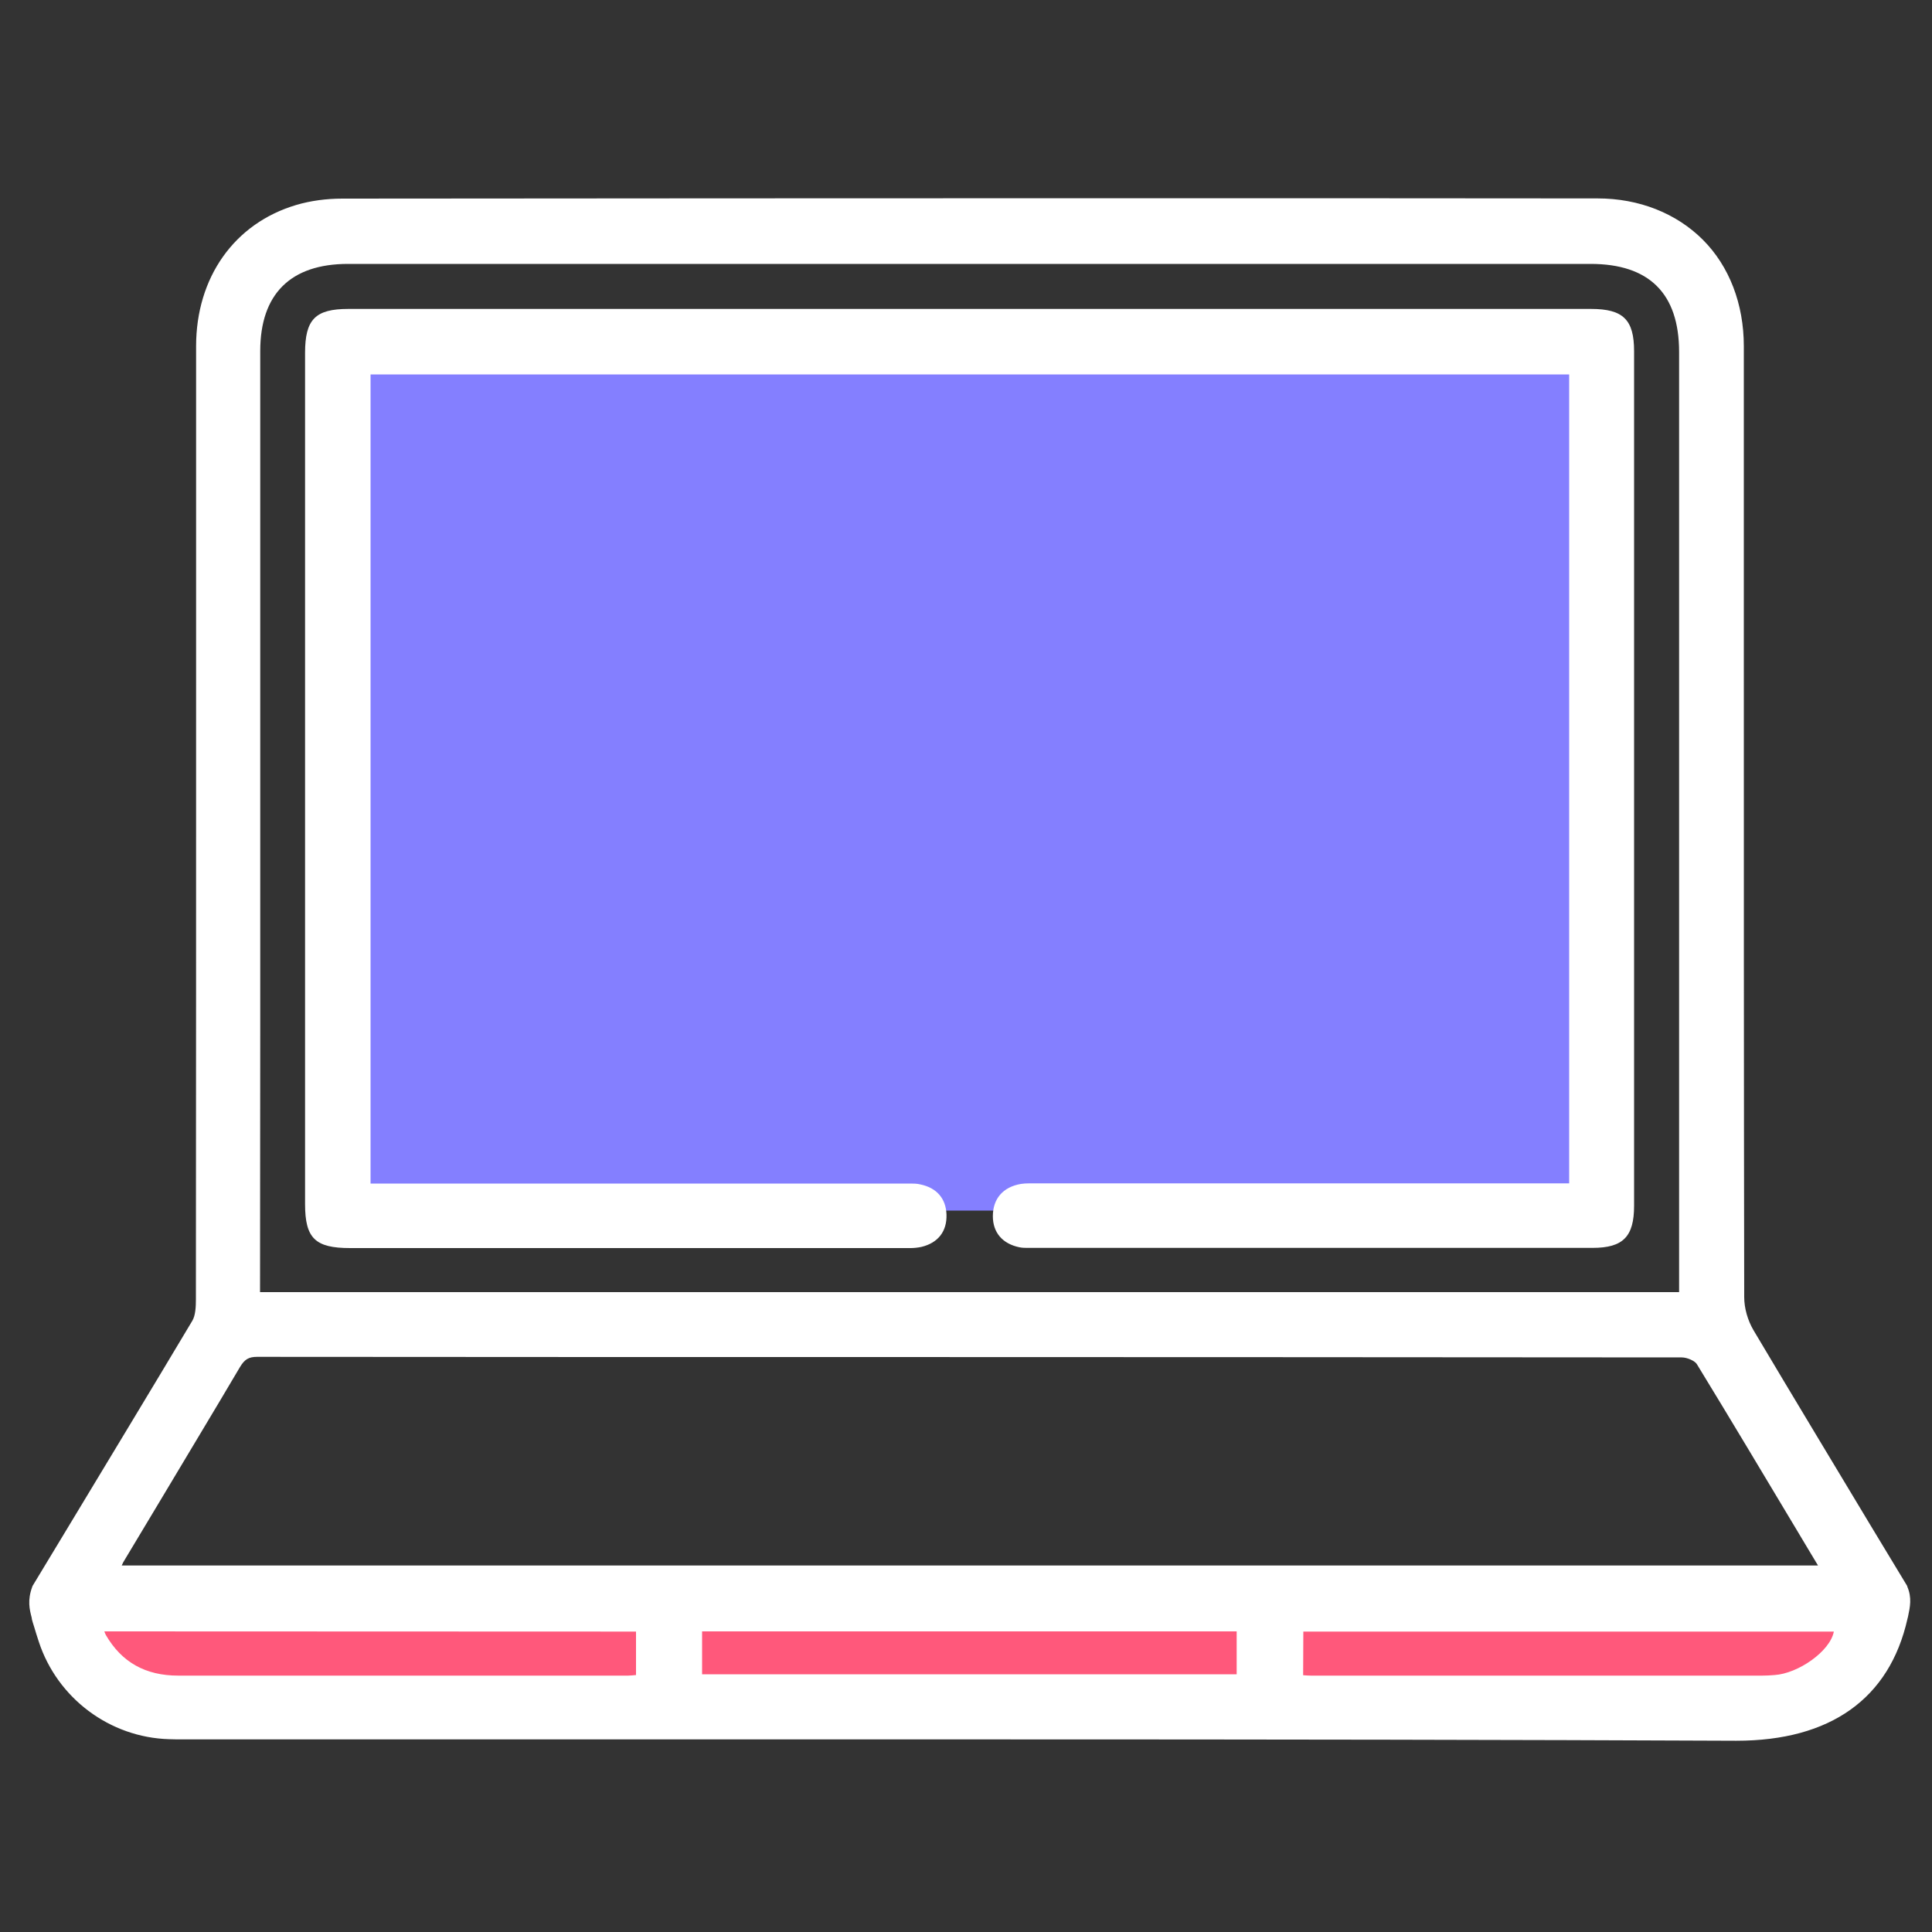 <?xml version="1.0" encoding="UTF-8"?> <!-- Generator: Adobe Illustrator 18.1.1, SVG Export Plug-In . SVG Version: 6.00 Build 0) --> <svg xmlns="http://www.w3.org/2000/svg" xmlns:xlink="http://www.w3.org/1999/xlink" id="Шар_1" x="0px" y="0px" viewBox="0 0 1000 1000" xml:space="preserve"><rect x="0" y="0" width="1000" height="1000" fill="#333333" stroke="none"/> <path fill="#FF587B" d="M43,829h910c0,0,18.5,21.5,0,40s-820,18-870,0S31.2,842.8,43,829z"></path> <rect x="175.1" y="178.1" fill="#847FFF" width="651" height="448.5"></rect> <g> <path fill="#FFFFFF" d="M19,822.6c27.5-45.7,55.2-91.3,82.5-137c2.1-3.5,2.3-8.3,2.3-12.6c0.1-164.4,0.1-328.8,0.1-493.1 c0-34.4,19-61.4,50-70.7c7.4-2.2,15.4-3.3,23.1-3.3c216.5-0.2,433.1-0.2,649.7-0.1c43,0,73.2,30.6,73.2,74.1 c0,164.1,0,328.1,0.3,492.2c0,6.2,2,13,5.2,18.3c26.3,44.3,53,88.2,79.5,132.3c2.3,5.5,1,10.2,0,15.1c-9.3,41.2-40,61-86.7,60.8 c-266.4-1-532.8-0.5-799.2-0.5c-3.8,0-7.6,0-11.3,0c-29.8-0.9-55.8-20.3-65.1-48.7c-1.3-3.8-2.4-7.8-3.6-11.6 C17.9,833.3,16.5,829.2,19,822.6z M871.7,671.3c0-3.8,0-6.9,0-10c0-159.7,0-319.4,0-479.1c0-31.5-16.8-48.1-48.3-48.1 c-214.4,0-428.8,0-643.2,0c-31,0-47.9,16.8-47.9,47.6c0,159.7,0,319.4,0,479.1c0,3.3,0,6.8,0,10.5 C378.9,671.3,624.5,671.3,871.7,671.3z M945.4,812.8c-22.2-37-43.3-72.6-65-108c-1.6-2.7-6.5-4.7-9.8-4.7 c-245.8-0.2-491.6-0.2-737.5-0.3c-5.5,0-8.3,2-11.1,6.5c-19.7,33.3-39.7,66.3-59.5,99.5c-1.2,2-2.2,4.2-3.7,7 C354.5,812.8,649.3,812.8,945.4,812.8z M360.9,869.1c94.4,0,188.2,0,281.7,0c0-9.5,0-18.5,0-27.2c-94.3,0-187.8,0-281.8,0 C360.9,851,360.9,859.7,360.9,869.1z M331.8,841.9c-94.1,0-187.1,0-281.1,0c0.8,2.3,1.2,4.2,2,5.7c8.9,15.3,22.3,22.2,39.8,22.2 c77.6,0,155.1,0,232.7,0c2.1,0,4.2-0.3,6.6-0.5C331.8,860,331.8,851.3,331.8,841.9z M672,869.5c2.7,0.1,4.5,0.3,6.4,0.3 c77.9,0,155.8,0,233.6,0c2.2,0,4.4-0.1,6.6-0.3c13.6-1,33.7-14.5,33.2-27.5c-93.2,0-186.3,0-279.8,0C672,851.2,672,859.8,672,869.5 z"></path> <path fill="#FFFFFF" d="M898.8,901h-0.7c-113.8-0.5-235.4-0.7-394.2-0.7c-67.1,0-135.4,0-201.4,0c-66,0-134.3,0-201.4,0h-6.8 c-2,0-4.4,0-6.8-0.1c-30.7-0.9-57.8-21.2-67.4-50.4c-0.9-2.7-1.7-5.3-2.5-8c-0.4-1.2-0.8-2.5-1.1-3.7l0-0.1l-0.1-0.7 c-1.1-4.2-2.3-9,0.3-16l0.1-0.3l0.1-0.2c5.5-9.1,11-18.2,16.5-27.3c21.7-36,44.2-73.1,66.1-109.8c1.7-2.8,1.9-7.3,1.9-11.3 c0.1-106.3,0.1-214.4,0.1-318.9c0-58.1,0-116.1,0-174.3c0-35.6,19.8-63.6,51.8-73.1c7.4-2.2,15.6-3.3,23.9-3.3 c127.3-0.1,257.4-0.2,397.9-0.2c80.2,0,164.8,0,251.8,0.1c21.5,0,40.8,7.7,54.5,21.4s21.2,33.3,21.2,55.1c0,49.1,0,98.2,0,147.3 c0,113,0,230,0.2,344.9c0,5.7,1.8,12,4.8,17.1c20.2,34,41,68.4,61,101.7c6.2,10.2,12.3,20.4,18.5,30.6l0.1,0.2l0,0.2 c2.5,5.8,1.4,10.7,0.4,15.5c-0.1,0.4-0.2,0.8-0.3,1.2C978,879.3,947.3,901,898.8,901z M504,895.4c158.8,0,280.4,0.2,394.2,0.7h0.6 c46.7,0,74.8-19.8,83.6-58.9c0-0.3,0.2-0.8,0.3-1.1c0.9-4.3,1.7-8,0-12.3c-6.1-10.2-12.3-20.3-18.4-30.5 c-20.1-33.3-40.9-67.7-61-101.7c-3.4-5.8-5.5-13.1-5.5-19.6c-0.2-115-0.2-231.9-0.2-344.9c0-49.1,0-98.2,0-147.3 c0-42.1-29.1-71.5-70.7-71.6c-87-0.1-171.7-0.1-251.8-0.1c-140.4,0-270.5,0.1-397.8,0.2c-7.8,0-15.5,1.1-22.4,3.2 c-29.8,8.8-48.3,35-48.3,68.3c0,58.1,0,116.1,0,174.3c0,104.5,0,212.6-0.1,318.9c0,4.9-0.3,10-2.7,13.9 c-21.8,36.7-44.3,73.8-66.1,109.8c-5.5,9-10.9,18-16.4,27c-1.9,5.4-1,8.8,0,12.8l0.1,0.6c0.4,1.2,0.8,2.4,1.1,3.6 c0.8,2.6,1.6,5.3,2.5,7.9c8.9,27.3,34.2,46.1,62.8,47c2.3,0,4.7,0.1,6.7,0.1h6.8c67.2,0,135.4,0,201.4,0 C368.5,895.5,436.8,895.4,504,895.4z M92.4,872.3c-18.8,0-32.9-7.9-41.9-23.5c-0.7-1.3-1.2-2.5-1.5-4c-0.2-0.7-0.4-1.3-0.7-2.1 l-1.2-3.3h287.1v32.2l-2.3,0.2c-0.8,0-1.5,0.1-2.3,0.2c-1.5,0.2-3,0.3-4.5,0.3c-31.2,0-62.5,0-93.6,0 C185.9,872.3,138.8,872.3,92.4,872.3z M54,844.4c0.3,0.8,0.5,1.4,0.8,1.9c8.2,14.1,20.5,21,37.5,21c46.4,0,93.5,0,139.1,0 c31.2,0,62.4,0,93.7,0c1.3,0,2.6-0.2,4.1-0.3l0,0v-22.5L54,844.4L54,844.4z M790.8,872.3c-37.5,0-74.9,0-112.3,0 c-1.3,0-2.5,0-4-0.2c-0.8,0-1.6-0.1-2.5-0.2l-2.4-0.1v-32.4h284.7l0.1,2.4c0.3,6.8-4.2,14.2-12.3,20.3c-7.2,5.5-16,9.2-23.3,9.8 c-2.5,0.2-4.7,0.3-6.8,0.3C871.7,872.3,831.3,872.3,790.8,872.3z M674.5,867.1c0,0,0.1,0,0.2,0c1.5,0.1,2.6,0.2,3.8,0.2 c77.9,0,155.8,0,233.6,0c2,0,4-0.1,6.4-0.3c12.2-0.8,28.7-12.2,30.7-22.5H674.6L674.5,867.1L674.5,867.1z M645.2,871.6H358.4v-32.2 h286.7L645.2,871.6L645.2,871.6z M363.4,866.6h276.7v-22.2H363.4V866.6z M949.8,815.3h-895l1.9-3.7c0.5-0.9,0.9-1.8,1.3-2.5 c0.8-1.7,1.5-3.1,2.4-4.5c5.9-9.8,11.8-19.7,17.7-29.5c13.8-22.9,28-46.6,41.8-70c3.3-5.5,7.1-7.8,13.2-7.8l0,0 c104.4,0,210.7,0.1,313.4,0.1c139,0,282.7,0.1,424,0.2c4,0,9.8,2.3,12,5.8c17.3,28.3,34,56.3,51.8,86c4.3,7.3,8.8,14.6,13.2,22 L949.8,815.3z M63,810.3h878c-3.7-6.1-7.3-12.2-10.9-18.2c-17.8-29.7-34.5-57.7-51.8-86c-1-1.7-5-3.5-7.8-3.5 c-141.4-0.1-285-0.2-424-0.2c-102.7,0-208.9,0-313.4-0.1v-2.5v2.5c-4.4,0-6.5,1.3-8.9,5.3c-13.8,23.4-28.1,47-41.8,70 c-5.9,9.8-11.8,19.7-17.7,29.5C64.1,808,63.5,809.1,63,810.3z M874.2,673.8H129.7v-140c0-117.4,0-234.7,0-352 c0-16.1,4.4-28.6,13.1-37.1c8.6-8.6,21.3-13,37.3-13c214.4,0,428.8,0,643.2,0c16.4,0,29.2,4.4,37.8,13c8.7,8.6,13,21.3,13,37.6 c0,119.1,0,238.2,0,357.4L874.2,673.8z M134.6,668.8h734.5V539.5c0-119.1,0-238.2,0-357.3c0-30.3-15.5-45.6-45.8-45.6 c-214.4,0-428.8,0-643.2,0c-29.7,0-45.4,15.6-45.4,45.1c0,117.4,0,234.7,0,352L134.6,668.8z"></path> </g> <g> <path fill="#FFFFFF" d="M814.6,615c0-141.7,0-282.4,0-423.8c-208.3,0-416.5,0-625.3,0c0,141,0,282,0,423.8c4.1,0,7.8,0,11.4,0 c88.7,0,177.3,0,266,0c3.1,0,6.4-0.3,9.4,0.3c6.9,1.5,11,6,11.3,13.2c0.3,7.7-3.8,12.5-11,14.3c-3,0.8-6.3,0.4-9.4,0.4 c-95.3,0-190.5,0-285.8,0c-16.6,0-20.8-4-20.8-20.3c0-146.8,0-293.6,0-440.5c0-16.1,4.1-20.3,19.9-20.3c214.4,0,428.8,0,643.2,0 c15.3,0,19.8,4.4,19.8,19.4c0,147.4,0,294.9,0,442.3c0,14.7-4.5,19.3-19,19.3c-96.5,0-193,0-289.5,0c-2.2,0-4.5,0.2-6.6-0.3 c-7.3-1.5-11.8-6-11.8-13.7c0-8,4.5-12.8,12.3-14.2c3-0.5,6.3-0.2,9.4-0.2c88,0,176,0,264.1,0C806,615,809.8,615,814.6,615z"></path> <path fill="#FFFFFF" d="M471.4,646c-0.8,0-1.5,0-2.3,0c-0.7,0-1.5,0-2.1,0c-95.3,0-190.5,0-285.8,0c-18.1,0-23.3-5.1-23.3-22.8 c0-146.8,0-293.6,0-440.5c0-17.4,5.3-22.8,22.4-22.8c106.4,0,212.8,0,319.2,0c108,0,216,0,324,0c16.7,0,22.3,5.6,22.3,21.9 c0,150.6,0,299.5,0,442.3c0,16-5.7,21.8-21.5,21.8c-96.5,0-193,0-289.5,0c-0.5,0-1,0-1.5,0c-0.5,0-1,0-1.6,0c-1.1,0-2.5,0-4-0.3 c-8.8-1.8-13.8-7.6-13.8-16.1c0-9,5.2-15.1,14.5-16.7c1.3-0.2,2.8-0.3,4.6-0.3c0.9,0,1.8,0,2.7,0c0.9,0,1.7,0,2.5,0 c67,0,134,0,201,0h73V193.8H191.8v418.8H278c62.9,0,125.8,0,188.6,0c0.8,0,1.5,0,2.2,0c0.8,0,1.5,0,2.4,0c1.5,0,3.5,0,5.4,0.5 c8.3,1.8,13,7.3,13.3,15.5c0.3,8.7-4.3,14.7-13,16.8C475,645.8,473,646,471.4,646z M467,640.8c0.8,0,1.5,0,2.3,0c0.7,0,1.5,0,2.1,0 c1.3,0,2.9,0,4.4-0.4c6.3-1.6,9.4-5.5,9.1-11.8c-0.2-5.8-3.4-9.5-9.4-10.8c-1.5-0.3-3.1-0.3-4.3-0.3c-0.8,0-1.5,0-2.2,0 c-0.8,0-1.5,0-2.3,0c-62.9,0-125.8,0-188.6,0h-91.3V188.8h630.3v428.8h-78c-67,0-134,0-201,0c-0.9,0-1.8,0-2.7,0 c-0.9,0-1.7,0-2.5,0c-1.5,0-2.8,0.1-3.8,0.3c-6.8,1.2-10.3,5-10.3,11.7c0,6.1,3.3,9.9,9.8,11.3c1,0.2,2.1,0.3,3,0.3 c0.5,0,1,0,1.5,0c0.5,0,1,0,1.6,0c96.5,0,193,0,289.5,0c13.1,0,16.5-3.5,16.5-16.8c0-142.9,0-291.7,0-442.4 c0-13.6-3.4-16.9-17.3-16.9c-108,0-216,0-324,0c-106.4,0-212.8,0-319.2,0c-14.3,0-17.4,3.1-17.4,17.8c0,146.8,0,293.6,0,440.5 c0,7.8,1,12.2,3.4,14.5c2.4,2.3,6.9,3.3,14.9,3.3C276.5,640.8,371.7,640.8,467,640.8z"></path> </g> </svg> 